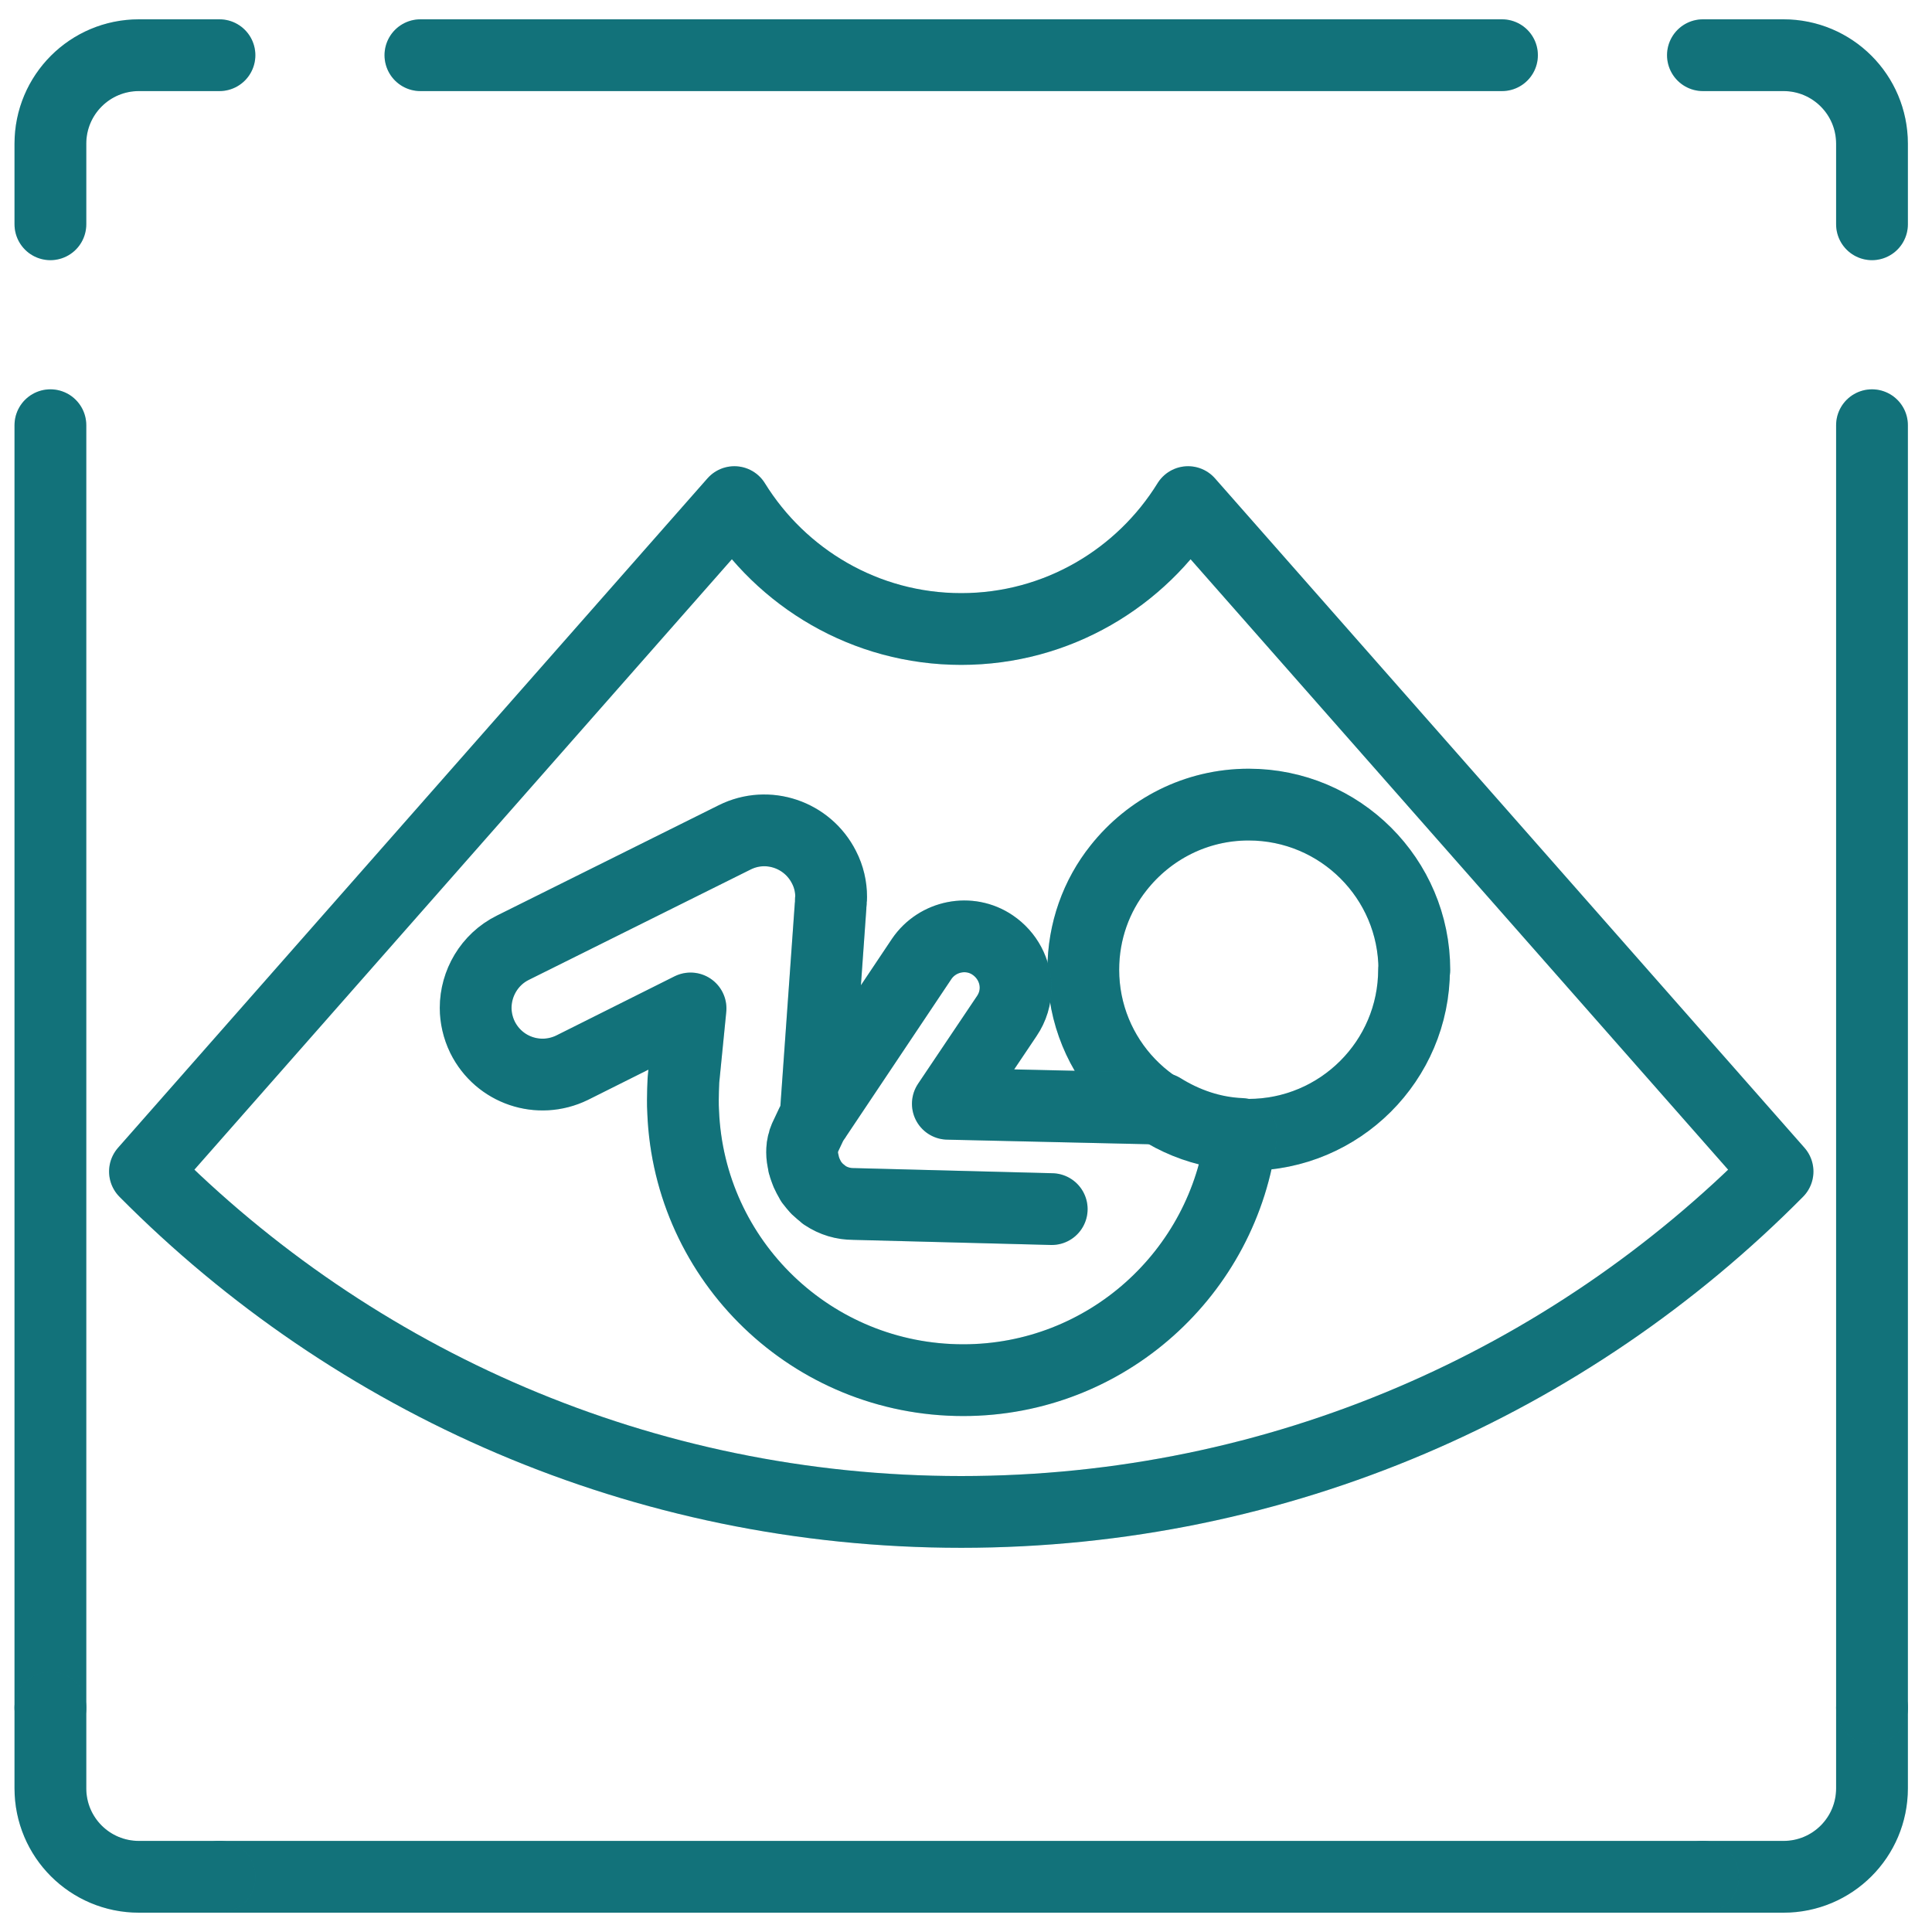<svg width="35" height="35" viewBox="0 0 35 35" fill="none" xmlns="http://www.w3.org/2000/svg">
<path d="M33.913 30.938V32.397C33.913 33.284 33.196 34 32.31 34H30.85" stroke="#168E98" stroke-width="1.3" stroke-linecap="round" stroke-linejoin="round"/>
<path d="M33.913 30.938V32.397C33.913 33.284 33.196 34 32.31 34H30.85" stroke="black" stroke-opacity="0.2" stroke-width="1.3" stroke-linecap="round" stroke-linejoin="round"/>
<path d="M3.977 34H30.851" stroke="#168E98" stroke-width="1.3" stroke-linecap="round" stroke-linejoin="round"/>
<path d="M3.977 34H30.851" stroke="black" stroke-opacity="0.2" stroke-width="1.3" stroke-linecap="round" stroke-linejoin="round"/>
<path d="M27.21 1H7.616" stroke="#168E98" stroke-width="1.3" stroke-linecap="round" stroke-linejoin="round"/>
<path d="M27.21 1H7.616" stroke="black" stroke-opacity="0.2" stroke-width="1.3" stroke-linecap="round" stroke-linejoin="round"/>
<path d="M33.913 30.937V7.703" stroke="#168E98" stroke-width="1.3" stroke-linecap="round" stroke-linejoin="round"/>
<path d="M33.913 30.937V7.703" stroke="black" stroke-opacity="0.2" stroke-width="1.3" stroke-linecap="round" stroke-linejoin="round"/>
<path d="M0.913 7.703V30.937" stroke="#168E98" stroke-width="1.3" stroke-linecap="round" stroke-linejoin="round"/>
<path d="M0.913 7.703V30.937" stroke="black" stroke-opacity="0.2" stroke-width="1.3" stroke-linecap="round" stroke-linejoin="round"/>
<path d="M30.85 1H32.309C33.196 1 33.913 1.717 33.913 2.604V4.063" stroke="#168E98" stroke-width="1.3" stroke-linecap="round" stroke-linejoin="round"/>
<path d="M30.85 1H32.309C33.196 1 33.913 1.717 33.913 2.604V4.063" stroke="black" stroke-opacity="0.2" stroke-width="1.3" stroke-linecap="round" stroke-linejoin="round"/>
<path d="M3.976 34H2.517C1.63 34 0.913 33.284 0.913 32.397V30.938" stroke="#168E98" stroke-width="1.3" stroke-linecap="round" stroke-linejoin="round"/>
<path d="M3.976 34H2.517C1.63 34 0.913 33.284 0.913 32.397V30.938" stroke="black" stroke-opacity="0.2" stroke-width="1.3" stroke-linecap="round" stroke-linejoin="round"/>
<path d="M0.913 4.063V2.604C0.913 1.717 1.63 1 2.517 1H3.976" stroke="#168E98" stroke-width="1.3" stroke-linecap="round" stroke-linejoin="round"/>
<path d="M0.913 4.063V2.604C0.913 1.717 1.63 1 2.517 1H3.976" stroke="black" stroke-opacity="0.2" stroke-width="1.3" stroke-linecap="round" stroke-linejoin="round"/>
<path d="M25.617 17.562C25.617 19.217 24.271 20.558 22.616 20.558C22.569 20.558 22.523 20.558 22.477 20.552C20.888 20.48 19.625 19.171 19.625 17.567C19.625 16.871 19.862 16.226 20.265 15.721C20.816 15.025 21.662 14.576 22.621 14.576C24.276 14.576 25.622 15.917 25.622 17.572L25.617 17.562Z" stroke="#168E98" stroke-width="1.3" stroke-linecap="round" stroke-linejoin="round"/>
<path d="M25.617 17.562C25.617 19.217 24.271 20.558 22.616 20.558C22.569 20.558 22.523 20.558 22.477 20.552C20.888 20.48 19.625 19.171 19.625 17.567C19.625 16.871 19.862 16.226 20.265 15.721C20.816 15.025 21.662 14.576 22.621 14.576C24.276 14.576 25.622 15.917 25.622 17.572L25.617 17.562Z" stroke="black" stroke-opacity="0.2" stroke-width="1.3" stroke-linecap="round" stroke-linejoin="round"/>
<path d="M19.053 21.904L15.459 21.811C15.279 21.811 15.098 21.76 14.938 21.652C14.938 21.652 14.933 21.652 14.933 21.646C14.887 21.61 14.841 21.574 14.799 21.533C14.763 21.492 14.727 21.451 14.696 21.409C14.696 21.404 14.691 21.404 14.691 21.399C14.66 21.347 14.634 21.296 14.608 21.239C14.593 21.193 14.572 21.146 14.562 21.1C14.557 21.095 14.557 21.084 14.557 21.069C14.541 21.007 14.531 20.94 14.531 20.878C14.531 20.806 14.536 20.744 14.562 20.672C14.562 20.651 14.578 20.631 14.583 20.61L14.707 20.347L16.697 17.372C16.985 16.949 17.563 16.836 17.981 17.119C18.249 17.3 18.398 17.594 18.398 17.893C18.398 18.068 18.347 18.248 18.238 18.408L17.171 19.996L21.044 20.084C21.466 20.347 21.956 20.522 22.487 20.543C22.178 23.059 20.038 25.003 17.45 25.003C14.712 25.003 12.484 22.848 12.376 20.141C12.371 20.069 12.371 19.996 12.371 19.924C12.371 19.806 12.376 19.687 12.381 19.568L12.51 18.269L10.365 19.342C9.762 19.636 9.04 19.393 8.741 18.79C8.658 18.62 8.617 18.434 8.617 18.259C8.617 17.815 8.864 17.382 9.287 17.171L13.309 15.17C13.907 14.871 14.629 15.119 14.928 15.712C15.016 15.882 15.057 16.067 15.057 16.248C15.057 16.274 15.057 16.289 15.052 16.305C15.052 16.341 15.052 16.377 15.047 16.408L14.774 20.249" stroke="#168E98" stroke-width="1.3" stroke-linecap="round" stroke-linejoin="round"/>
<path d="M19.053 21.904L15.459 21.811C15.279 21.811 15.098 21.76 14.938 21.652C14.938 21.652 14.933 21.652 14.933 21.646C14.887 21.61 14.841 21.574 14.799 21.533C14.763 21.492 14.727 21.451 14.696 21.409C14.696 21.404 14.691 21.404 14.691 21.399C14.66 21.347 14.634 21.296 14.608 21.239C14.593 21.193 14.572 21.146 14.562 21.1C14.557 21.095 14.557 21.084 14.557 21.069C14.541 21.007 14.531 20.94 14.531 20.878C14.531 20.806 14.536 20.744 14.562 20.672C14.562 20.651 14.578 20.631 14.583 20.61L14.707 20.347L16.697 17.372C16.985 16.949 17.563 16.836 17.981 17.119C18.249 17.3 18.398 17.594 18.398 17.893C18.398 18.068 18.347 18.248 18.238 18.408L17.171 19.996L21.044 20.084C21.466 20.347 21.956 20.522 22.487 20.543C22.178 23.059 20.038 25.003 17.45 25.003C14.712 25.003 12.484 22.848 12.376 20.141C12.371 20.069 12.371 19.996 12.371 19.924C12.371 19.806 12.376 19.687 12.381 19.568L12.51 18.269L10.365 19.342C9.762 19.636 9.04 19.393 8.741 18.79C8.658 18.62 8.617 18.434 8.617 18.259C8.617 17.815 8.864 17.382 9.287 17.171L13.309 15.17C13.907 14.871 14.629 15.119 14.928 15.712C15.016 15.882 15.057 16.067 15.057 16.248C15.057 16.274 15.057 16.289 15.052 16.305C15.052 16.341 15.052 16.377 15.047 16.408L14.774 20.249" stroke="black" stroke-opacity="0.2" stroke-width="1.3" stroke-linecap="round" stroke-linejoin="round"/>
<path d="M2.626 21.223C6.4 25.029 11.629 27.39 17.414 27.39C23.199 27.39 28.428 25.034 32.202 21.223L21.523 9.096C20.673 10.472 19.151 11.395 17.414 11.395C15.676 11.395 14.155 10.472 13.304 9.096L2.626 21.223Z" stroke="#168E98" stroke-width="1.3" stroke-linecap="round" stroke-linejoin="round"/>
<path d="M2.626 21.223C6.4 25.029 11.629 27.39 17.414 27.39C23.199 27.39 28.428 25.034 32.202 21.223L21.523 9.096C20.673 10.472 19.151 11.395 17.414 11.395C15.676 11.395 14.155 10.472 13.304 9.096L2.626 21.223Z" stroke="black" stroke-opacity="0.2" stroke-width="1.3" stroke-linecap="round" stroke-linejoin="round"/>
</svg>
